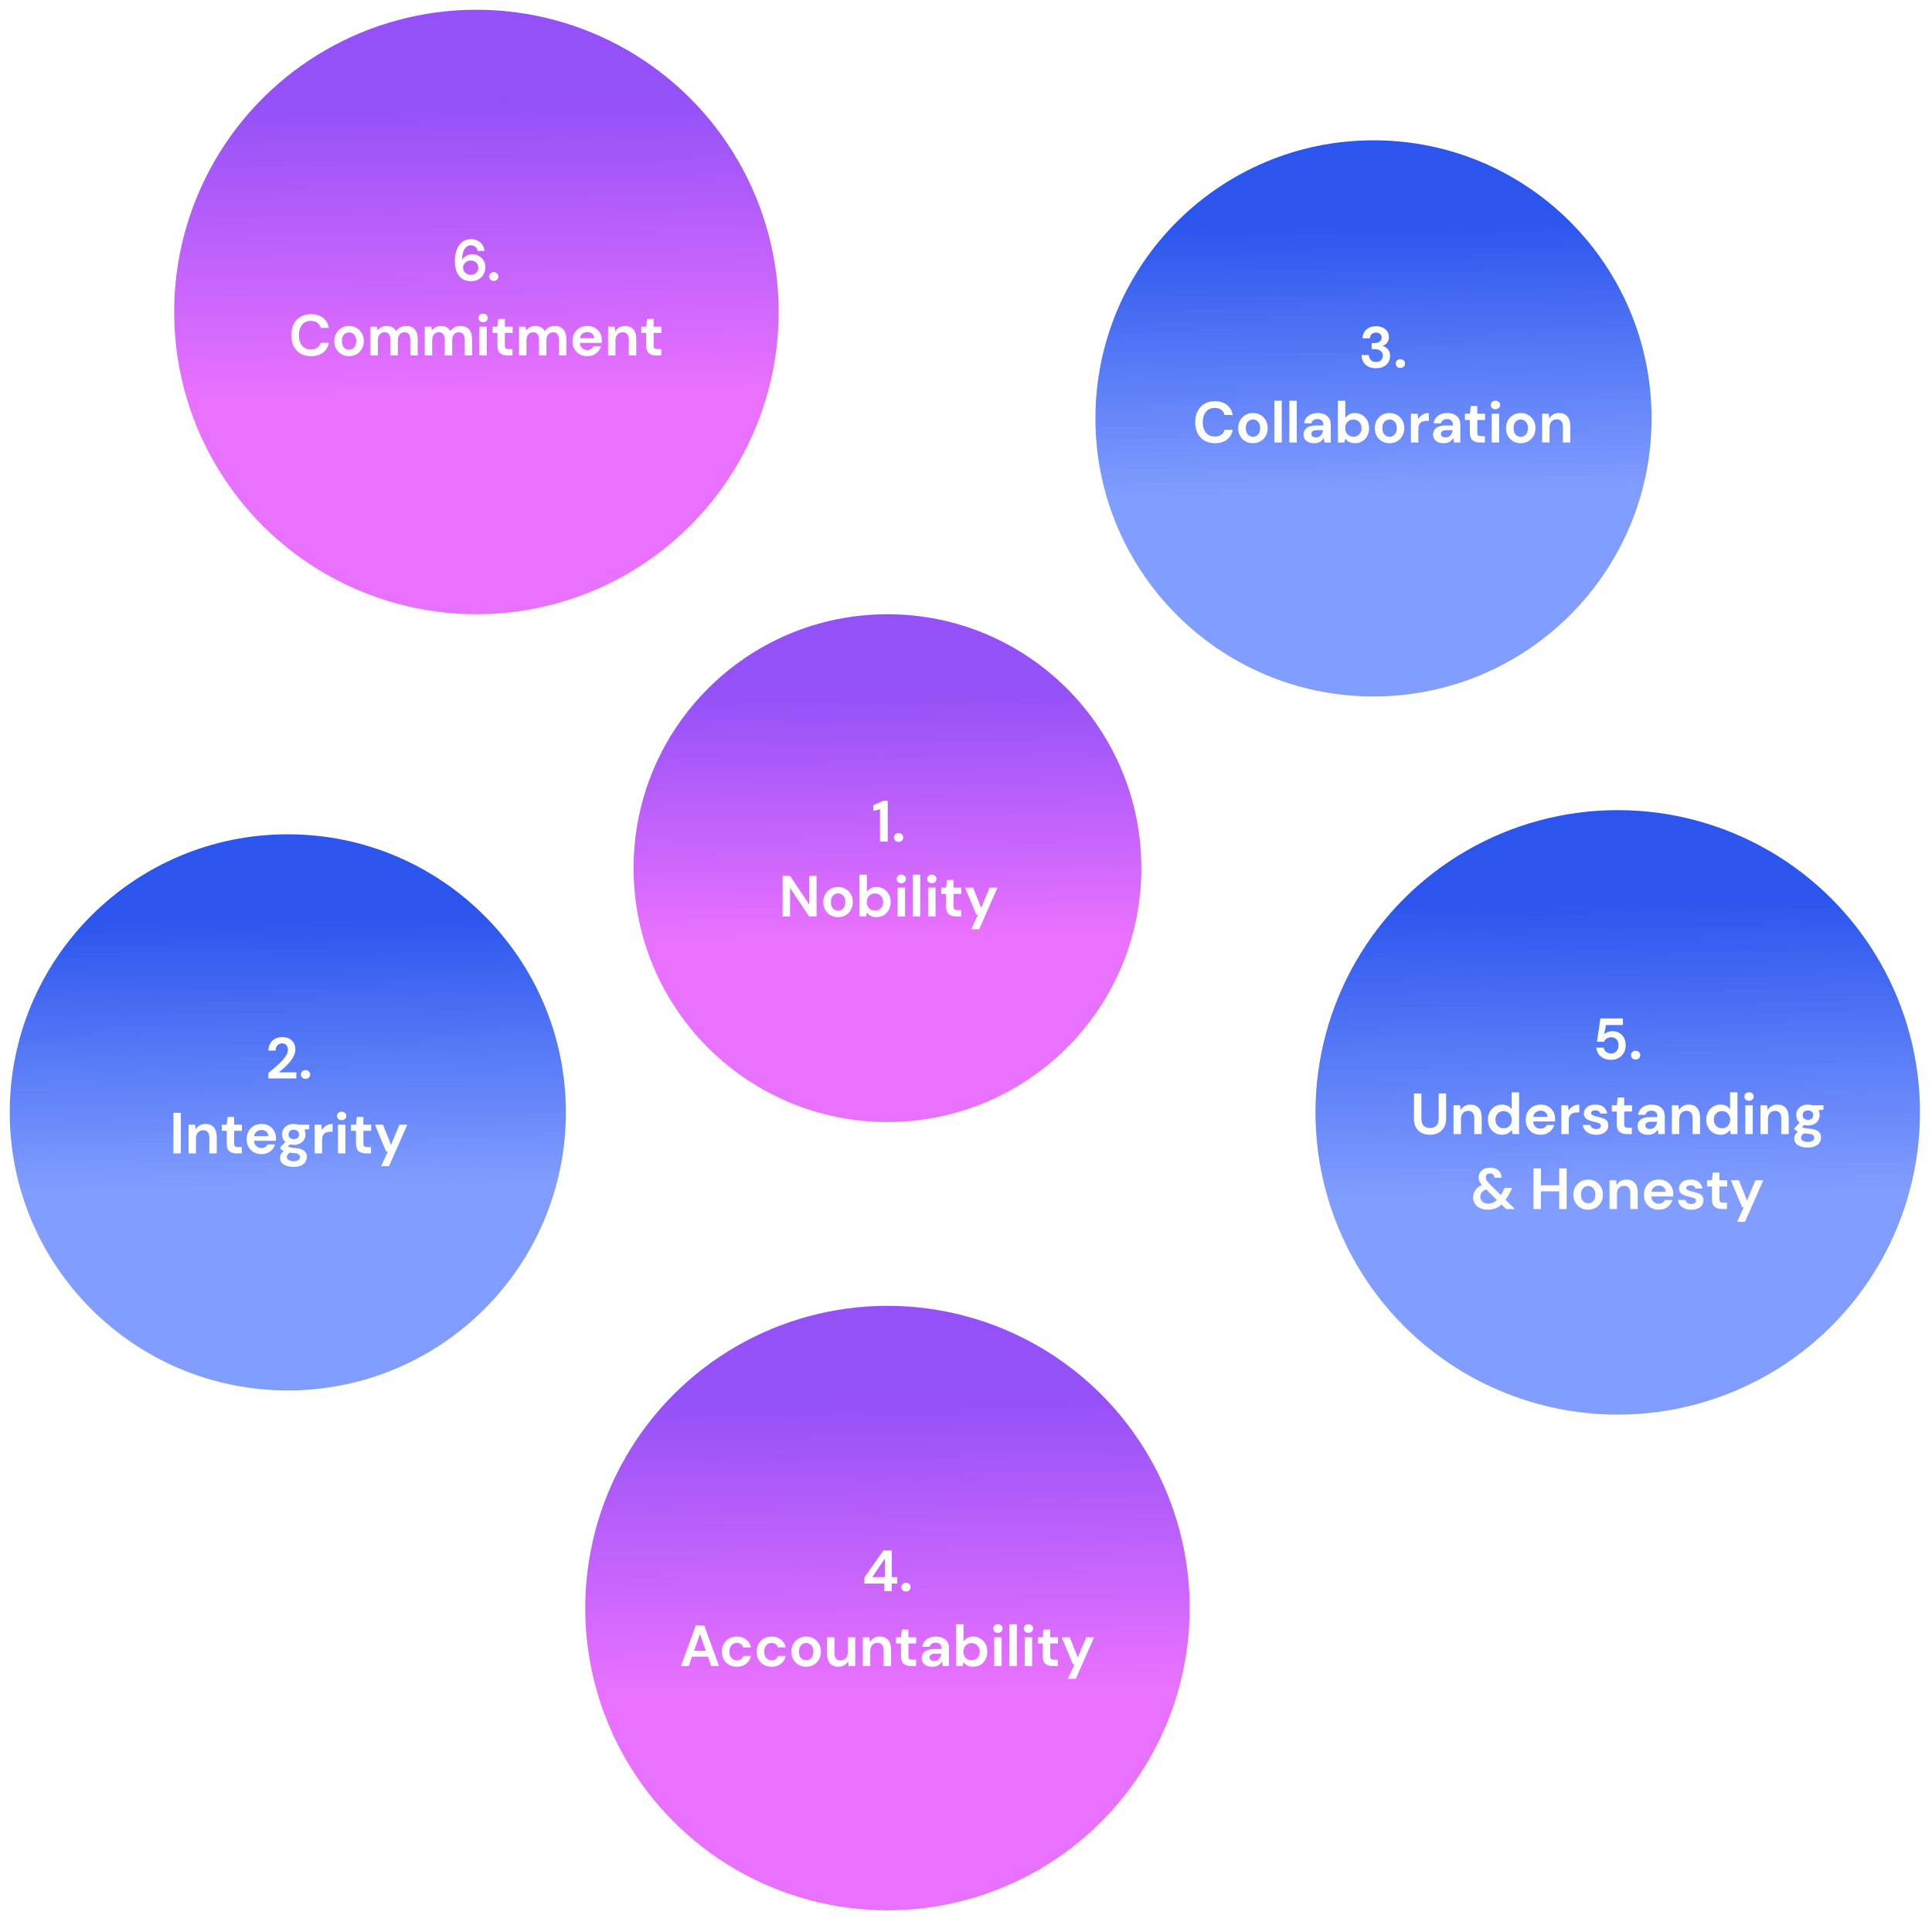 <svg width="799" height="795" viewBox="0 0 799 795" fill="none" xmlns="http://www.w3.org/2000/svg">
<g filter="url(#filter0_d_61_26)">
<circle cx="367.023" cy="355.023" r="105" transform="rotate(89.987 367.023 355.023)" fill="url(#paint0_linear_61_26)"/>
</g>
<path d="M363.936 348V334.704L361.176 335.352V333L365.232 331.2H367.128V348H363.936ZM371.634 348.168C371.074 348.168 370.61 347.992 370.242 347.64C369.89 347.288 369.714 346.864 369.714 346.368C369.714 345.856 369.89 345.424 370.242 345.072C370.61 344.72 371.074 344.544 371.634 344.544C372.194 344.544 372.65 344.72 373.002 345.072C373.37 345.424 373.554 345.856 373.554 346.368C373.554 346.864 373.37 347.288 373.002 347.64C372.65 347.992 372.194 348.168 371.634 348.168ZM323.663 379V362.2H326.735L334.631 374.032V362.2H337.703V379H334.631L326.735 367.192V379H323.663ZM346.6 379.288C345.448 379.288 344.408 379.024 343.48 378.496C342.568 377.968 341.84 377.24 341.296 376.312C340.768 375.368 340.504 374.28 340.504 373.048C340.504 371.816 340.776 370.736 341.32 369.808C341.864 368.864 342.592 368.128 343.504 367.6C344.432 367.072 345.472 366.808 346.624 366.808C347.76 366.808 348.784 367.072 349.696 367.6C350.624 368.128 351.352 368.864 351.88 369.808C352.424 370.736 352.696 371.816 352.696 373.048C352.696 374.28 352.424 375.368 351.88 376.312C351.352 377.24 350.624 377.968 349.696 378.496C348.768 379.024 347.736 379.288 346.6 379.288ZM346.6 376.624C347.4 376.624 348.096 376.328 348.688 375.736C349.28 375.128 349.576 374.232 349.576 373.048C349.576 371.864 349.28 370.976 348.688 370.384C348.096 369.776 347.408 369.472 346.624 369.472C345.808 369.472 345.104 369.776 344.512 370.384C343.936 370.976 343.648 371.864 343.648 373.048C343.648 374.232 343.936 375.128 344.512 375.736C345.104 376.328 345.8 376.624 346.6 376.624ZM362.499 379.288C361.603 379.288 360.819 379.12 360.147 378.784C359.475 378.448 358.931 377.976 358.515 377.368L358.179 379H355.443V361.72H358.515V368.8C358.899 368.272 359.403 367.808 360.027 367.408C360.667 367.008 361.491 366.808 362.499 366.808C363.619 366.808 364.619 367.08 365.499 367.624C366.379 368.168 367.075 368.912 367.587 369.856C368.099 370.8 368.355 371.872 368.355 373.072C368.355 374.272 368.099 375.344 367.587 376.288C367.075 377.216 366.379 377.952 365.499 378.496C364.619 379.024 363.619 379.288 362.499 379.288ZM361.851 376.6C362.827 376.6 363.635 376.272 364.275 375.616C364.915 374.96 365.235 374.112 365.235 373.072C365.235 372.032 364.915 371.176 364.275 370.504C363.635 369.832 362.827 369.496 361.851 369.496C360.859 369.496 360.043 369.832 359.403 370.504C358.779 371.16 358.467 372.008 358.467 373.048C358.467 374.088 358.779 374.944 359.403 375.616C360.043 376.272 360.859 376.6 361.851 376.6ZM372.755 365.248C372.195 365.248 371.731 365.08 371.363 364.744C371.011 364.408 370.835 363.984 370.835 363.472C370.835 362.96 371.011 362.544 371.363 362.224C371.731 361.888 372.195 361.72 372.755 361.72C373.315 361.72 373.771 361.888 374.123 362.224C374.491 362.544 374.675 362.96 374.675 363.472C374.675 363.984 374.491 364.408 374.123 364.744C373.771 365.08 373.315 365.248 372.755 365.248ZM371.219 379V367.096H374.291V379H371.219ZM377.498 379V361.72H380.57V379H377.498ZM385.364 365.248C384.804 365.248 384.34 365.08 383.972 364.744C383.62 364.408 383.444 363.984 383.444 363.472C383.444 362.96 383.62 362.544 383.972 362.224C384.34 361.888 384.804 361.72 385.364 361.72C385.924 361.72 386.38 361.888 386.732 362.224C387.1 362.544 387.284 362.96 387.284 363.472C387.284 363.984 387.1 364.408 386.732 364.744C386.38 365.08 385.924 365.248 385.364 365.248ZM383.828 379V367.096H386.9V379H383.828ZM395.411 379C394.163 379 393.163 378.696 392.411 378.088C391.659 377.48 391.283 376.4 391.283 374.848V369.664H389.243V367.096H391.283L391.643 363.904H394.355V367.096H397.571V369.664H394.355V374.872C394.355 375.448 394.475 375.848 394.715 376.072C394.971 376.28 395.403 376.384 396.011 376.384H397.499V379H395.411ZM401.696 384.28L404.456 378.208H403.736L399.104 367.096H402.44L405.776 375.472L409.256 367.096H412.52L404.96 384.28H401.696Z" fill="white"/>
<g filter="url(#filter1_d_61_26)">
<circle cx="119.025" cy="456.025" r="115" transform="rotate(89.987 119.025 456.025)" fill="url(#paint1_linear_61_26)"/>
<path d="M110.986 442V439.768C112.01 438.92 113.002 438.08 113.962 437.248C114.938 436.416 115.802 435.592 116.554 434.776C117.322 433.96 117.93 433.168 118.378 432.4C118.842 431.616 119.074 430.856 119.074 430.12C119.074 429.432 118.882 428.824 118.498 428.296C118.13 427.768 117.514 427.504 116.65 427.504C115.77 427.504 115.106 427.792 114.658 428.368C114.21 428.944 113.986 429.64 113.986 430.456H111.01C111.042 429.224 111.314 428.2 111.826 427.384C112.338 426.552 113.018 425.936 113.866 425.536C114.714 425.12 115.666 424.912 116.722 424.912C118.434 424.912 119.762 425.384 120.706 426.328C121.666 427.256 122.146 428.464 122.146 429.952C122.146 430.88 121.93 431.784 121.498 432.664C121.082 433.544 120.53 434.392 119.842 435.208C119.154 436.024 118.41 436.792 117.61 437.512C116.81 438.216 116.034 438.872 115.282 439.48H122.554V442H110.986ZM126.353 442.168C125.793 442.168 125.329 441.992 124.961 441.64C124.609 441.288 124.433 440.864 124.433 440.368C124.433 439.856 124.609 439.424 124.961 439.072C125.329 438.72 125.793 438.544 126.353 438.544C126.913 438.544 127.369 438.72 127.721 439.072C128.089 439.424 128.273 439.856 128.273 440.368C128.273 440.864 128.089 441.288 127.721 441.64C127.369 441.992 126.913 442.168 126.353 442.168ZM71.726 473V456.2H74.798V473H71.726ZM77.982 473V461.096H80.694L80.934 463.112C81.302 462.408 81.83 461.848 82.518 461.432C83.222 461.016 84.046 460.808 84.99 460.808C86.462 460.808 87.606 461.272 88.422 462.2C89.238 463.128 89.646 464.488 89.646 466.28V473H86.574V466.568C86.574 465.544 86.366 464.76 85.95 464.216C85.534 463.672 84.886 463.4 84.006 463.4C83.142 463.4 82.43 463.704 81.87 464.312C81.326 464.92 81.054 465.768 81.054 466.856V473H77.982ZM97.887 473C96.639 473 95.639 472.696 94.887 472.088C94.135 471.48 93.759 470.4 93.759 468.848V463.664H91.719V461.096H93.759L94.119 457.904H96.831V461.096H100.047V463.664H96.831V468.872C96.831 469.448 96.951 469.848 97.191 470.072C97.447 470.28 97.879 470.384 98.487 470.384H99.975V473H97.887ZM108.164 473.288C106.964 473.288 105.9 473.032 104.972 472.52C104.044 472.008 103.316 471.288 102.788 470.36C102.26 469.432 101.996 468.36 101.996 467.144C101.996 465.912 102.252 464.816 102.764 463.856C103.292 462.896 104.012 462.152 104.924 461.624C105.852 461.08 106.94 460.808 108.188 460.808C109.356 460.808 110.388 461.064 111.284 461.576C112.18 462.088 112.876 462.792 113.372 463.688C113.884 464.568 114.14 465.552 114.14 466.64C114.14 466.816 114.132 467 114.116 467.192C114.116 467.384 114.108 467.584 114.092 467.792H105.044C105.108 468.72 105.428 469.448 106.004 469.976C106.596 470.504 107.308 470.768 108.14 470.768C108.764 470.768 109.284 470.632 109.7 470.36C110.132 470.072 110.452 469.704 110.66 469.256H113.78C113.556 470.008 113.18 470.696 112.652 471.32C112.14 471.928 111.5 472.408 110.732 472.76C109.98 473.112 109.124 473.288 108.164 473.288ZM108.188 463.304C107.436 463.304 106.772 463.52 106.196 463.952C105.62 464.368 105.252 465.008 105.092 465.872H111.02C110.972 465.088 110.684 464.464 110.156 464C109.628 463.536 108.972 463.304 108.188 463.304ZM121.506 469.448C120.93 469.448 120.394 469.384 119.898 469.256L119.01 470.144C119.282 470.288 119.65 470.408 120.114 470.504C120.578 470.6 121.33 470.696 122.37 470.792C123.954 470.936 125.106 471.312 125.826 471.92C126.546 472.528 126.906 473.368 126.906 474.44C126.906 475.144 126.714 475.808 126.33 476.432C125.946 477.072 125.354 477.584 124.554 477.968C123.754 478.368 122.73 478.568 121.482 478.568C119.786 478.568 118.418 478.248 117.378 477.608C116.338 476.984 115.818 476.04 115.818 474.776C115.818 473.704 116.338 472.776 117.378 471.992C117.058 471.848 116.778 471.696 116.538 471.536C116.314 471.376 116.114 471.208 115.938 471.032V470.48L118.026 468.272C117.098 467.456 116.634 466.408 116.634 465.128C116.634 464.328 116.826 463.6 117.21 462.944C117.61 462.288 118.17 461.768 118.89 461.384C119.61 461 120.482 460.808 121.506 460.808C122.178 460.808 122.802 460.904 123.378 461.096H127.89V462.968L125.85 463.112C126.17 463.72 126.33 464.392 126.33 465.128C126.33 465.928 126.138 466.656 125.754 467.312C125.37 467.968 124.81 468.488 124.074 468.872C123.354 469.256 122.498 469.448 121.506 469.448ZM121.506 467.096C122.13 467.096 122.642 466.928 123.042 466.592C123.458 466.256 123.666 465.776 123.666 465.152C123.666 464.528 123.458 464.048 123.042 463.712C122.642 463.376 122.13 463.208 121.506 463.208C120.85 463.208 120.322 463.376 119.922 463.712C119.522 464.048 119.322 464.528 119.322 465.152C119.322 465.776 119.522 466.256 119.922 466.592C120.322 466.928 120.85 467.096 121.506 467.096ZM118.626 474.464C118.626 475.056 118.898 475.496 119.442 475.784C120.002 476.088 120.682 476.24 121.482 476.24C122.25 476.24 122.874 476.08 123.354 475.76C123.834 475.456 124.074 475.04 124.074 474.512C124.074 474.08 123.914 473.72 123.594 473.432C123.29 473.144 122.674 472.968 121.746 472.904C121.09 472.856 120.482 472.784 119.922 472.688C119.458 472.944 119.122 473.224 118.914 473.528C118.722 473.832 118.626 474.144 118.626 474.464ZM130.13 473V461.096H132.866L133.154 463.328C133.586 462.56 134.17 461.952 134.906 461.504C135.658 461.04 136.538 460.808 137.546 460.808V464.048H136.682C136.01 464.048 135.41 464.152 134.882 464.36C134.354 464.568 133.938 464.928 133.634 465.44C133.346 465.952 133.202 466.664 133.202 467.576V473H130.13ZM141.302 459.248C140.742 459.248 140.278 459.08 139.91 458.744C139.558 458.408 139.382 457.984 139.382 457.472C139.382 456.96 139.558 456.544 139.91 456.224C140.278 455.888 140.742 455.72 141.302 455.72C141.862 455.72 142.318 455.888 142.67 456.224C143.038 456.544 143.222 456.96 143.222 457.472C143.222 457.984 143.038 458.408 142.67 458.744C142.318 459.08 141.862 459.248 141.302 459.248ZM139.766 473V461.096H142.838V473H139.766ZM151.348 473C150.1 473 149.1 472.696 148.348 472.088C147.596 471.48 147.22 470.4 147.22 468.848V463.664H145.18V461.096H147.22L147.58 457.904H150.292V461.096H153.508V463.664H150.292V468.872C150.292 469.448 150.412 469.848 150.652 470.072C150.908 470.28 151.34 470.384 151.948 470.384H153.436V473H151.348ZM157.634 478.28L160.394 472.208H159.674L155.042 461.096H158.378L161.714 469.472L165.194 461.096H168.458L160.898 478.28H157.634Z" fill="white"/>
</g>
<g filter="url(#filter2_d_61_26)">
<circle cx="568.025" cy="169.025" r="115" transform="rotate(89.987 568.025 169.025)" fill="url(#paint2_linear_61_26)"/>
<path d="M569.097 148.288C567.993 148.288 566.993 148.096 566.097 147.712C565.201 147.312 564.481 146.704 563.937 145.888C563.393 145.072 563.105 144.048 563.073 142.816H566.097C566.113 143.632 566.377 144.32 566.889 144.88C567.417 145.424 568.153 145.696 569.097 145.696C569.993 145.696 570.681 145.448 571.161 144.952C571.641 144.456 571.881 143.832 571.881 143.08C571.881 142.2 571.561 141.536 570.921 141.088C570.297 140.624 569.489 140.392 568.497 140.392H567.249V137.872H568.521C569.337 137.872 570.017 137.68 570.561 137.296C571.105 136.912 571.377 136.344 571.377 135.592C571.377 134.968 571.169 134.472 570.753 134.104C570.353 133.72 569.793 133.528 569.073 133.528C568.289 133.528 567.673 133.76 567.225 134.224C566.793 134.688 566.553 135.256 566.505 135.928H563.505C563.569 134.376 564.105 133.152 565.113 132.256C566.137 131.36 567.457 130.912 569.073 130.912C570.225 130.912 571.193 131.12 571.977 131.536C572.777 131.936 573.377 132.472 573.777 133.144C574.193 133.816 574.401 134.56 574.401 135.376C574.401 136.32 574.137 137.12 573.609 137.776C573.097 138.416 572.457 138.848 571.689 139.072C572.633 139.264 573.401 139.728 573.993 140.464C574.585 141.184 574.881 142.096 574.881 143.2C574.881 144.128 574.657 144.976 574.209 145.744C573.761 146.512 573.105 147.128 572.241 147.592C571.393 148.056 570.345 148.288 569.097 148.288ZM579.146 148.168C578.586 148.168 578.122 147.992 577.754 147.64C577.402 147.288 577.226 146.864 577.226 146.368C577.226 145.856 577.402 145.424 577.754 145.072C578.122 144.72 578.586 144.544 579.146 144.544C579.706 144.544 580.162 144.72 580.514 145.072C580.882 145.424 581.066 145.856 581.066 146.368C581.066 146.864 580.882 147.288 580.514 147.64C580.162 147.992 579.706 148.168 579.146 148.168ZM502.443 179.288C500.747 179.288 499.291 178.928 498.075 178.208C496.859 177.472 495.923 176.456 495.267 175.16C494.611 173.848 494.283 172.336 494.283 170.624C494.283 168.912 494.611 167.4 495.267 166.088C495.923 164.776 496.859 163.752 498.075 163.016C499.291 162.28 500.747 161.912 502.443 161.912C504.459 161.912 506.107 162.416 507.387 163.424C508.683 164.416 509.491 165.816 509.811 167.624H506.427C506.219 166.712 505.771 166 505.083 165.488C504.411 164.96 503.515 164.696 502.395 164.696C500.843 164.696 499.627 165.224 498.747 166.28C497.867 167.336 497.427 168.784 497.427 170.624C497.427 172.464 497.867 173.912 498.747 174.968C499.627 176.008 500.843 176.528 502.395 176.528C503.515 176.528 504.411 176.288 505.083 175.808C505.771 175.312 506.219 174.632 506.427 173.768H509.811C509.491 175.496 508.683 176.848 507.387 177.824C506.107 178.8 504.459 179.288 502.443 179.288ZM518.17 179.288C517.018 179.288 515.978 179.024 515.05 178.496C514.138 177.968 513.41 177.24 512.866 176.312C512.338 175.368 512.074 174.28 512.074 173.048C512.074 171.816 512.346 170.736 512.89 169.808C513.434 168.864 514.162 168.128 515.074 167.6C516.002 167.072 517.042 166.808 518.194 166.808C519.33 166.808 520.354 167.072 521.266 167.6C522.194 168.128 522.922 168.864 523.45 169.808C523.994 170.736 524.266 171.816 524.266 173.048C524.266 174.28 523.994 175.368 523.45 176.312C522.922 177.24 522.194 177.968 521.266 178.496C520.338 179.024 519.306 179.288 518.17 179.288ZM518.17 176.624C518.97 176.624 519.666 176.328 520.258 175.736C520.85 175.128 521.146 174.232 521.146 173.048C521.146 171.864 520.85 170.976 520.258 170.384C519.666 169.776 518.978 169.472 518.194 169.472C517.378 169.472 516.674 169.776 516.082 170.384C515.506 170.976 515.218 171.864 515.218 173.048C515.218 174.232 515.506 175.128 516.082 175.736C516.674 176.328 517.37 176.624 518.17 176.624ZM527.013 179V161.72H530.085V179H527.013ZM533.224 179V161.72H536.296V179H533.224ZM543.539 179.288C542.515 179.288 541.675 179.128 541.019 178.808C540.363 178.472 539.875 178.032 539.555 177.488C539.235 176.944 539.075 176.344 539.075 175.688C539.075 174.584 539.507 173.688 540.371 173C541.235 172.312 542.531 171.968 544.259 171.968H547.283V171.68C547.283 170.864 547.051 170.264 546.587 169.88C546.123 169.496 545.547 169.304 544.859 169.304C544.235 169.304 543.691 169.456 543.227 169.76C542.763 170.048 542.475 170.48 542.363 171.056H539.363C539.443 170.192 539.731 169.44 540.227 168.8C540.739 168.16 541.395 167.672 542.195 167.336C542.995 166.984 543.891 166.808 544.883 166.808C546.579 166.808 547.915 167.232 548.891 168.08C549.867 168.928 550.355 170.128 550.355 171.68V179H547.739L547.451 177.08C547.099 177.72 546.603 178.248 545.963 178.664C545.339 179.08 544.531 179.288 543.539 179.288ZM544.235 176.888C545.115 176.888 545.795 176.6 546.275 176.024C546.771 175.448 547.083 174.736 547.211 173.888H544.595C543.779 173.888 543.195 174.04 542.843 174.344C542.491 174.632 542.315 174.992 542.315 175.424C542.315 175.888 542.491 176.248 542.843 176.504C543.195 176.76 543.659 176.888 544.235 176.888ZM560.343 179.288C559.447 179.288 558.663 179.12 557.991 178.784C557.319 178.448 556.775 177.976 556.359 177.368L556.023 179H553.287V161.72H556.359V168.8C556.743 168.272 557.247 167.808 557.871 167.408C558.511 167.008 559.335 166.808 560.343 166.808C561.463 166.808 562.463 167.08 563.343 167.624C564.223 168.168 564.919 168.912 565.431 169.856C565.943 170.8 566.199 171.872 566.199 173.072C566.199 174.272 565.943 175.344 565.431 176.288C564.919 177.216 564.223 177.952 563.343 178.496C562.463 179.024 561.463 179.288 560.343 179.288ZM559.695 176.6C560.671 176.6 561.479 176.272 562.119 175.616C562.759 174.96 563.079 174.112 563.079 173.072C563.079 172.032 562.759 171.176 562.119 170.504C561.479 169.832 560.671 169.496 559.695 169.496C558.703 169.496 557.887 169.832 557.247 170.504C556.623 171.16 556.311 172.008 556.311 173.048C556.311 174.088 556.623 174.944 557.247 175.616C557.887 176.272 558.703 176.6 559.695 176.6ZM574.655 179.288C573.503 179.288 572.463 179.024 571.535 178.496C570.623 177.968 569.895 177.24 569.351 176.312C568.823 175.368 568.559 174.28 568.559 173.048C568.559 171.816 568.831 170.736 569.375 169.808C569.919 168.864 570.647 168.128 571.559 167.6C572.487 167.072 573.527 166.808 574.679 166.808C575.815 166.808 576.839 167.072 577.751 167.6C578.679 168.128 579.407 168.864 579.935 169.808C580.479 170.736 580.751 171.816 580.751 173.048C580.751 174.28 580.479 175.368 579.935 176.312C579.407 177.24 578.679 177.968 577.751 178.496C576.823 179.024 575.791 179.288 574.655 179.288ZM574.655 176.624C575.455 176.624 576.151 176.328 576.743 175.736C577.335 175.128 577.631 174.232 577.631 173.048C577.631 171.864 577.335 170.976 576.743 170.384C576.151 169.776 575.463 169.472 574.679 169.472C573.863 169.472 573.159 169.776 572.567 170.384C571.991 170.976 571.703 171.864 571.703 173.048C571.703 174.232 571.991 175.128 572.567 175.736C573.159 176.328 573.855 176.624 574.655 176.624ZM583.498 179V167.096H586.234L586.522 169.328C586.954 168.56 587.538 167.952 588.273 167.504C589.026 167.04 589.906 166.808 590.914 166.808V170.048H590.05C589.378 170.048 588.778 170.152 588.25 170.36C587.722 170.568 587.306 170.928 587.002 171.44C586.714 171.952 586.57 172.664 586.57 173.576V179H583.498ZM597.117 179.288C596.093 179.288 595.253 179.128 594.597 178.808C593.941 178.472 593.453 178.032 593.133 177.488C592.813 176.944 592.653 176.344 592.653 175.688C592.653 174.584 593.085 173.688 593.949 173C594.813 172.312 596.109 171.968 597.837 171.968H600.861V171.68C600.861 170.864 600.629 170.264 600.165 169.88C599.701 169.496 599.125 169.304 598.437 169.304C597.813 169.304 597.269 169.456 596.805 169.76C596.341 170.048 596.053 170.48 595.941 171.056H592.941C593.021 170.192 593.309 169.44 593.805 168.8C594.317 168.16 594.973 167.672 595.773 167.336C596.573 166.984 597.469 166.808 598.461 166.808C600.157 166.808 601.493 167.232 602.469 168.08C603.445 168.928 603.933 170.128 603.933 171.68V179H601.317L601.029 177.08C600.677 177.72 600.181 178.248 599.541 178.664C598.917 179.08 598.109 179.288 597.117 179.288ZM597.813 176.888C598.693 176.888 599.373 176.6 599.853 176.024C600.349 175.448 600.661 174.736 600.789 173.888H598.173C597.357 173.888 596.773 174.04 596.421 174.344C596.069 174.632 595.893 174.992 595.893 175.424C595.893 175.888 596.069 176.248 596.421 176.504C596.773 176.76 597.237 176.888 597.813 176.888ZM612.005 179C610.757 179 609.757 178.696 609.005 178.088C608.253 177.48 607.877 176.4 607.877 174.848V169.664H605.837V167.096H607.877L608.237 163.904H610.949V167.096H614.165V169.664H610.949V174.872C610.949 175.448 611.069 175.848 611.309 176.072C611.565 176.28 611.997 176.384 612.605 176.384H614.093V179H612.005ZM618.458 165.248C617.898 165.248 617.434 165.08 617.066 164.744C616.714 164.408 616.538 163.984 616.538 163.472C616.538 162.96 616.714 162.544 617.066 162.224C617.434 161.888 617.898 161.72 618.458 161.72C619.018 161.72 619.474 161.888 619.826 162.224C620.194 162.544 620.378 162.96 620.378 163.472C620.378 163.984 620.194 164.408 619.826 164.744C619.474 165.08 619.018 165.248 618.458 165.248ZM616.922 179V167.096H619.994V179H616.922ZM628.913 179.288C627.761 179.288 626.721 179.024 625.793 178.496C624.881 177.968 624.153 177.24 623.609 176.312C623.081 175.368 622.817 174.28 622.817 173.048C622.817 171.816 623.089 170.736 623.633 169.808C624.177 168.864 624.905 168.128 625.817 167.6C626.745 167.072 627.785 166.808 628.937 166.808C630.073 166.808 631.097 167.072 632.009 167.6C632.937 168.128 633.665 168.864 634.193 169.808C634.737 170.736 635.009 171.816 635.009 173.048C635.009 174.28 634.737 175.368 634.193 176.312C633.665 177.24 632.937 177.968 632.009 178.496C631.081 179.024 630.049 179.288 628.913 179.288ZM628.913 176.624C629.713 176.624 630.409 176.328 631.001 175.736C631.593 175.128 631.889 174.232 631.889 173.048C631.889 171.864 631.593 170.976 631.001 170.384C630.409 169.776 629.721 169.472 628.937 169.472C628.121 169.472 627.417 169.776 626.825 170.384C626.249 170.976 625.961 171.864 625.961 173.048C625.961 174.232 626.249 175.128 626.825 175.736C627.417 176.328 628.113 176.624 628.913 176.624ZM637.755 179V167.096H640.467L640.707 169.112C641.075 168.408 641.603 167.848 642.291 167.432C642.995 167.016 643.819 166.808 644.763 166.808C646.235 166.808 647.379 167.272 648.195 168.2C649.011 169.128 649.419 170.488 649.419 172.28V179H646.347V172.568C646.347 171.544 646.139 170.76 645.723 170.216C645.307 169.672 644.659 169.4 643.779 169.4C642.915 169.4 642.203 169.704 641.643 170.312C641.099 170.92 640.827 171.768 640.827 172.856V179H637.755Z" fill="white"/>
</g>
<g filter="url(#filter3_d_61_26)">
<circle cx="367.028" cy="661.028" r="125" transform="rotate(89.987 367.028 661.028)" fill="url(#paint3_linear_61_26)"/>
<path d="M365.742 654V650.88H357.462V648.432L365.334 637.2H368.814V648.216H371.022V650.88H368.814V654H365.742ZM360.75 648.216H365.934V640.584L360.75 648.216ZM374.685 654.168C374.125 654.168 373.661 653.992 373.293 653.64C372.941 653.288 372.765 652.864 372.765 652.368C372.765 651.856 372.941 651.424 373.293 651.072C373.661 650.72 374.125 650.544 374.685 650.544C375.245 650.544 375.701 650.72 376.053 651.072C376.421 651.424 376.605 651.856 376.605 652.368C376.605 652.864 376.421 653.288 376.053 653.64C375.701 653.992 375.245 654.168 374.685 654.168ZM281.63 685L287.774 668.2H291.23L297.374 685H294.11L292.766 681.112H286.214L284.846 685H281.63ZM287.054 678.712H291.926L289.478 671.728L287.054 678.712ZM304.736 685.288C303.52 685.288 302.448 685.024 301.52 684.496C300.592 683.968 299.856 683.232 299.312 682.288C298.784 681.344 298.52 680.264 298.52 679.048C298.52 677.832 298.784 676.752 299.312 675.808C299.856 674.864 300.592 674.128 301.52 673.6C302.448 673.072 303.52 672.808 304.736 672.808C306.256 672.808 307.536 673.208 308.576 674.008C309.616 674.792 310.28 675.88 310.568 677.272H307.328C307.168 676.696 306.848 676.248 306.368 675.928C305.904 675.592 305.352 675.424 304.712 675.424C303.864 675.424 303.144 675.744 302.552 676.384C301.96 677.024 301.664 677.912 301.664 679.048C301.664 680.184 301.96 681.072 302.552 681.712C303.144 682.352 303.864 682.672 304.712 682.672C305.352 682.672 305.904 682.512 306.368 682.192C306.848 681.872 307.168 681.416 307.328 680.824H310.568C310.28 682.168 309.616 683.248 308.576 684.064C307.536 684.88 306.256 685.288 304.736 685.288ZM319.126 685.288C317.91 685.288 316.838 685.024 315.91 684.496C314.982 683.968 314.246 683.232 313.702 682.288C313.174 681.344 312.91 680.264 312.91 679.048C312.91 677.832 313.174 676.752 313.702 675.808C314.246 674.864 314.982 674.128 315.91 673.6C316.838 673.072 317.91 672.808 319.126 672.808C320.646 672.808 321.926 673.208 322.966 674.008C324.006 674.792 324.67 675.88 324.958 677.272H321.718C321.558 676.696 321.238 676.248 320.758 675.928C320.294 675.592 319.742 675.424 319.102 675.424C318.254 675.424 317.534 675.744 316.942 676.384C316.35 677.024 316.054 677.912 316.054 679.048C316.054 680.184 316.35 681.072 316.942 681.712C317.534 682.352 318.254 682.672 319.102 682.672C319.742 682.672 320.294 682.512 320.758 682.192C321.238 681.872 321.558 681.416 321.718 680.824H324.958C324.67 682.168 324.006 683.248 322.966 684.064C321.926 684.88 320.646 685.288 319.126 685.288ZM333.397 685.288C332.245 685.288 331.205 685.024 330.277 684.496C329.365 683.968 328.637 683.24 328.093 682.312C327.565 681.368 327.301 680.28 327.301 679.048C327.301 677.816 327.573 676.736 328.117 675.808C328.661 674.864 329.389 674.128 330.301 673.6C331.229 673.072 332.269 672.808 333.421 672.808C334.557 672.808 335.581 673.072 336.493 673.6C337.421 674.128 338.149 674.864 338.677 675.808C339.221 676.736 339.493 677.816 339.493 679.048C339.493 680.28 339.221 681.368 338.677 682.312C338.149 683.24 337.421 683.968 336.493 684.496C335.565 685.024 334.533 685.288 333.397 685.288ZM333.397 682.624C334.197 682.624 334.893 682.328 335.485 681.736C336.077 681.128 336.373 680.232 336.373 679.048C336.373 677.864 336.077 676.976 335.485 676.384C334.893 675.776 334.205 675.472 333.421 675.472C332.605 675.472 331.901 675.776 331.309 676.384C330.733 676.976 330.445 677.864 330.445 679.048C330.445 680.232 330.733 681.128 331.309 681.736C331.901 682.328 332.597 682.624 333.397 682.624ZM346.704 685.288C345.216 685.288 344.064 684.824 343.248 683.896C342.448 682.968 342.048 681.608 342.048 679.816V673.096H345.096V679.528C345.096 680.552 345.304 681.336 345.72 681.88C346.136 682.424 346.792 682.696 347.688 682.696C348.536 682.696 349.232 682.392 349.776 681.784C350.336 681.176 350.616 680.328 350.616 679.24V673.096H353.688V685H350.976L350.736 682.984C350.368 683.688 349.832 684.248 349.128 684.664C348.44 685.08 347.632 685.288 346.704 685.288ZM356.841 685V673.096H359.553L359.793 675.112C360.161 674.408 360.689 673.848 361.377 673.432C362.081 673.016 362.905 672.808 363.849 672.808C365.321 672.808 366.465 673.272 367.281 674.2C368.097 675.128 368.505 676.488 368.505 678.28V685H365.433V678.568C365.433 677.544 365.225 676.76 364.809 676.216C364.393 675.672 363.745 675.4 362.865 675.4C362.001 675.4 361.289 675.704 360.729 676.312C360.185 676.92 359.913 677.768 359.913 678.856V685H356.841ZM376.747 685C375.499 685 374.499 684.696 373.747 684.088C372.995 683.48 372.619 682.4 372.619 680.848V675.664H370.579V673.096H372.619L372.979 669.904H375.691V673.096H378.907V675.664H375.691V680.872C375.691 681.448 375.811 681.848 376.051 682.072C376.307 682.28 376.739 682.384 377.347 682.384H378.835V685H376.747ZM385.648 685.288C384.624 685.288 383.784 685.128 383.128 684.808C382.472 684.472 381.984 684.032 381.664 683.488C381.344 682.944 381.184 682.344 381.184 681.688C381.184 680.584 381.616 679.688 382.48 679C383.344 678.312 384.64 677.968 386.368 677.968H389.392V677.68C389.392 676.864 389.16 676.264 388.696 675.88C388.232 675.496 387.656 675.304 386.968 675.304C386.344 675.304 385.8 675.456 385.336 675.76C384.872 676.048 384.584 676.48 384.472 677.056H381.472C381.552 676.192 381.84 675.44 382.336 674.8C382.848 674.16 383.504 673.672 384.304 673.336C385.104 672.984 386 672.808 386.992 672.808C388.688 672.808 390.024 673.232 391 674.08C391.976 674.928 392.464 676.128 392.464 677.68V685H389.848L389.56 683.08C389.208 683.72 388.712 684.248 388.072 684.664C387.448 685.08 386.64 685.288 385.648 685.288ZM386.344 682.888C387.224 682.888 387.904 682.6 388.384 682.024C388.88 681.448 389.192 680.736 389.32 679.888H386.704C385.888 679.888 385.304 680.04 384.952 680.344C384.6 680.632 384.424 680.992 384.424 681.424C384.424 681.888 384.6 682.248 384.952 682.504C385.304 682.76 385.768 682.888 386.344 682.888ZM402.452 685.288C401.556 685.288 400.772 685.12 400.1 684.784C399.428 684.448 398.884 683.976 398.468 683.368L398.132 685H395.396V667.72H398.468V674.8C398.852 674.272 399.356 673.808 399.98 673.408C400.62 673.008 401.444 672.808 402.452 672.808C403.572 672.808 404.572 673.08 405.452 673.624C406.332 674.168 407.028 674.912 407.54 675.856C408.052 676.8 408.308 677.872 408.308 679.072C408.308 680.272 408.052 681.344 407.54 682.288C407.028 683.216 406.332 683.952 405.452 684.496C404.572 685.024 403.572 685.288 402.452 685.288ZM401.804 682.6C402.78 682.6 403.588 682.272 404.228 681.616C404.868 680.96 405.188 680.112 405.188 679.072C405.188 678.032 404.868 677.176 404.228 676.504C403.588 675.832 402.78 675.496 401.804 675.496C400.812 675.496 399.996 675.832 399.356 676.504C398.732 677.16 398.42 678.008 398.42 679.048C398.42 680.088 398.732 680.944 399.356 681.616C399.996 682.272 400.812 682.6 401.804 682.6ZM412.708 671.248C412.148 671.248 411.684 671.08 411.316 670.744C410.964 670.408 410.788 669.984 410.788 669.472C410.788 668.96 410.964 668.544 411.316 668.224C411.684 667.888 412.148 667.72 412.708 667.72C413.268 667.72 413.724 667.888 414.076 668.224C414.444 668.544 414.628 668.96 414.628 669.472C414.628 669.984 414.444 670.408 414.076 670.744C413.724 671.08 413.268 671.248 412.708 671.248ZM411.172 685V673.096H414.244V685H411.172ZM417.451 685V667.72H420.523V685H417.451ZM425.318 671.248C424.758 671.248 424.294 671.08 423.926 670.744C423.574 670.408 423.398 669.984 423.398 669.472C423.398 668.96 423.574 668.544 423.926 668.224C424.294 667.888 424.758 667.72 425.318 667.72C425.878 667.72 426.334 667.888 426.686 668.224C427.054 668.544 427.238 668.96 427.238 669.472C427.238 669.984 427.054 670.408 426.686 670.744C426.334 671.08 425.878 671.248 425.318 671.248ZM423.782 685V673.096H426.854V685H423.782ZM435.364 685C434.116 685 433.116 684.696 432.364 684.088C431.612 683.48 431.236 682.4 431.236 680.848V675.664H429.196V673.096H431.236L431.596 669.904H434.308V673.096H437.524V675.664H434.308V680.872C434.308 681.448 434.428 681.848 434.668 682.072C434.924 682.28 435.356 682.384 435.964 682.384H437.452V685H435.364ZM441.65 690.28L444.41 684.208H443.69L439.058 673.096H442.394L445.73 681.472L449.21 673.096H452.474L444.914 690.28H441.65Z" fill="white"/>
</g>
<g filter="url(#filter4_d_61_26)">
<circle cx="669.028" cy="456.028" r="125" transform="rotate(89.987 669.028 456.028)" fill="url(#paint4_linear_61_26)"/>
<path d="M666.332 434.288C665.1 434.288 664.036 434.072 663.14 433.64C662.26 433.208 661.564 432.616 661.052 431.864C660.556 431.096 660.268 430.232 660.188 429.272H663.188C663.332 429.96 663.684 430.536 664.244 431C664.804 431.448 665.5 431.672 666.332 431.672C667.228 431.672 667.956 431.344 668.516 430.688C669.092 430.032 669.38 429.216 669.38 428.24C669.38 427.232 669.092 426.432 668.516 425.84C667.956 425.248 667.244 424.952 666.38 424.952C665.66 424.952 665.036 425.128 664.508 425.48C663.98 425.832 663.604 426.272 663.38 426.8H660.428L661.868 417.2H671.18V419.888H664.172L663.404 423.776C663.756 423.392 664.236 423.08 664.844 422.84C665.452 422.584 666.132 422.456 666.884 422.456C668.084 422.456 669.084 422.728 669.884 423.272C670.684 423.8 671.292 424.504 671.708 425.384C672.124 426.248 672.332 427.192 672.332 428.216C672.332 429.384 672.076 430.424 671.564 431.336C671.068 432.248 670.364 432.968 669.452 433.496C668.556 434.024 667.516 434.288 666.332 434.288ZM676.439 434.168C675.879 434.168 675.415 433.992 675.047 433.64C674.695 433.288 674.519 432.864 674.519 432.368C674.519 431.856 674.695 431.424 675.047 431.072C675.415 430.72 675.879 430.544 676.439 430.544C676.999 430.544 677.455 430.72 677.807 431.072C678.175 431.424 678.359 431.856 678.359 432.368C678.359 432.864 678.175 433.288 677.807 433.64C677.455 433.992 676.999 434.168 676.439 434.168ZM591.331 465.288C590.099 465.288 588.987 465.048 587.995 464.568C587.003 464.072 586.211 463.328 585.619 462.336C585.043 461.344 584.755 460.088 584.755 458.568V448.2H587.827V458.592C587.827 459.904 588.139 460.88 588.763 461.52C589.403 462.16 590.283 462.48 591.403 462.48C592.507 462.48 593.379 462.16 594.019 461.52C594.659 460.88 594.979 459.904 594.979 458.592V448.2H598.051V458.568C598.051 460.088 597.747 461.344 597.139 462.336C596.531 463.328 595.715 464.072 594.691 464.568C593.683 465.048 592.563 465.288 591.331 465.288ZM601.115 465V453.096H603.827L604.067 455.112C604.435 454.408 604.963 453.848 605.651 453.432C606.355 453.016 607.179 452.808 608.123 452.808C609.595 452.808 610.739 453.272 611.555 454.2C612.371 455.128 612.779 456.488 612.779 458.28V465H609.707V458.568C609.707 457.544 609.499 456.76 609.083 456.216C608.667 455.672 608.019 455.4 607.139 455.4C606.275 455.4 605.563 455.704 605.003 456.312C604.459 456.92 604.187 457.768 604.187 458.856V465H601.115ZM621.188 465.288C620.068 465.288 619.068 465.016 618.188 464.472C617.308 463.928 616.612 463.184 616.1 462.24C615.588 461.296 615.332 460.224 615.332 459.024C615.332 457.824 615.588 456.76 616.1 455.832C616.612 454.888 617.308 454.152 618.188 453.624C619.068 453.08 620.068 452.808 621.188 452.808C622.084 452.808 622.868 452.976 623.54 453.312C624.212 453.648 624.756 454.12 625.172 454.728V447.72H628.244V465H625.508L625.172 463.296C624.788 463.824 624.276 464.288 623.636 464.688C623.012 465.088 622.196 465.288 621.188 465.288ZM621.836 462.6C622.828 462.6 623.636 462.272 624.26 461.616C624.9 460.944 625.22 460.088 625.22 459.048C625.22 458.008 624.9 457.16 624.26 456.504C623.636 455.832 622.828 455.496 621.836 455.496C620.86 455.496 620.052 455.824 619.412 456.48C618.772 457.136 618.452 457.984 618.452 459.024C618.452 460.064 618.772 460.92 619.412 461.592C620.052 462.264 620.86 462.6 621.836 462.6ZM637.157 465.288C635.957 465.288 634.893 465.032 633.965 464.52C633.037 464.008 632.309 463.288 631.781 462.36C631.253 461.432 630.989 460.36 630.989 459.144C630.989 457.912 631.245 456.816 631.757 455.856C632.285 454.896 633.005 454.152 633.917 453.624C634.845 453.08 635.933 452.808 637.181 452.808C638.349 452.808 639.381 453.064 640.277 453.576C641.173 454.088 641.869 454.792 642.365 455.688C642.877 456.568 643.133 457.552 643.133 458.64C643.133 458.816 643.125 459 643.109 459.192C643.109 459.384 643.101 459.584 643.085 459.792H634.037C634.101 460.72 634.421 461.448 634.997 461.976C635.589 462.504 636.301 462.768 637.133 462.768C637.757 462.768 638.277 462.632 638.693 462.36C639.125 462.072 639.445 461.704 639.653 461.256H642.773C642.549 462.008 642.173 462.696 641.645 463.32C641.133 463.928 640.493 464.408 639.725 464.76C638.973 465.112 638.117 465.288 637.157 465.288ZM637.181 455.304C636.429 455.304 635.765 455.52 635.189 455.952C634.613 456.368 634.245 457.008 634.085 457.872H640.013C639.965 457.088 639.677 456.464 639.149 456C638.621 455.536 637.965 455.304 637.181 455.304ZM645.716 465V453.096H648.452L648.74 455.328C649.172 454.56 649.756 453.952 650.492 453.504C651.244 453.04 652.124 452.808 653.132 452.808V456.048H652.268C651.596 456.048 650.996 456.152 650.468 456.36C649.94 456.568 649.524 456.928 649.22 457.44C648.932 457.952 648.788 458.664 648.788 459.576V465H645.716ZM660.152 465.288C659.096 465.288 658.168 465.12 657.368 464.784C656.568 464.432 655.928 463.952 655.448 463.344C654.968 462.736 654.68 462.032 654.584 461.232H657.68C657.776 461.696 658.032 462.096 658.448 462.432C658.88 462.752 659.432 462.912 660.104 462.912C660.776 462.912 661.264 462.776 661.568 462.504C661.888 462.232 662.048 461.92 662.048 461.568C662.048 461.056 661.824 460.712 661.376 460.536C660.928 460.344 660.304 460.16 659.504 459.984C658.992 459.872 658.472 459.736 657.944 459.576C657.416 459.416 656.928 459.216 656.48 458.976C656.048 458.72 655.696 458.4 655.424 458.016C655.152 457.616 655.016 457.128 655.016 456.552C655.016 455.496 655.432 454.608 656.264 453.888C657.112 453.168 658.296 452.808 659.816 452.808C661.224 452.808 662.344 453.136 663.176 453.792C664.024 454.448 664.528 455.352 664.688 456.504H661.784C661.608 455.624 660.944 455.184 659.792 455.184C659.216 455.184 658.768 455.296 658.448 455.52C658.144 455.744 657.992 456.024 657.992 456.36C657.992 456.712 658.224 456.992 658.688 457.2C659.152 457.408 659.768 457.6 660.536 457.776C661.368 457.968 662.128 458.184 662.816 458.424C663.52 458.648 664.08 458.992 664.496 459.456C664.912 459.904 665.12 460.552 665.12 461.4C665.136 462.136 664.944 462.8 664.544 463.392C664.144 463.984 663.568 464.448 662.816 464.784C662.064 465.12 661.176 465.288 660.152 465.288ZM672.77 465C671.522 465 670.522 464.696 669.77 464.088C669.018 463.48 668.642 462.4 668.642 460.848V455.664H666.602V453.096H668.642L669.002 449.904H671.714V453.096H674.93V455.664H671.714V460.872C671.714 461.448 671.834 461.848 672.074 462.072C672.33 462.28 672.762 462.384 673.37 462.384H674.858V465H672.77ZM681.672 465.288C680.648 465.288 679.808 465.128 679.152 464.808C678.496 464.472 678.008 464.032 677.688 463.488C677.368 462.944 677.208 462.344 677.208 461.688C677.208 460.584 677.64 459.688 678.504 459C679.368 458.312 680.664 457.968 682.392 457.968H685.416V457.68C685.416 456.864 685.184 456.264 684.72 455.88C684.256 455.496 683.68 455.304 682.992 455.304C682.368 455.304 681.824 455.456 681.36 455.76C680.896 456.048 680.608 456.48 680.496 457.056H677.496C677.576 456.192 677.864 455.44 678.36 454.8C678.872 454.16 679.528 453.672 680.328 453.336C681.128 452.984 682.024 452.808 683.016 452.808C684.712 452.808 686.048 453.232 687.024 454.08C688 454.928 688.488 456.128 688.488 457.68V465H685.872L685.584 463.08C685.232 463.72 684.736 464.248 684.096 464.664C683.472 465.08 682.664 465.288 681.672 465.288ZM682.368 462.888C683.248 462.888 683.928 462.6 684.408 462.024C684.904 461.448 685.216 460.736 685.344 459.888H682.728C681.912 459.888 681.328 460.04 680.976 460.344C680.624 460.632 680.448 460.992 680.448 461.424C680.448 461.888 680.624 462.248 680.976 462.504C681.328 462.76 681.792 462.888 682.368 462.888ZM691.419 465V453.096H694.131L694.371 455.112C694.739 454.408 695.267 453.848 695.955 453.432C696.659 453.016 697.483 452.808 698.427 452.808C699.899 452.808 701.043 453.272 701.859 454.2C702.675 455.128 703.083 456.488 703.083 458.28V465H700.011V458.568C700.011 457.544 699.803 456.76 699.387 456.216C698.971 455.672 698.323 455.4 697.443 455.4C696.579 455.4 695.867 455.704 695.307 456.312C694.763 456.92 694.491 457.768 694.491 458.856V465H691.419ZM711.493 465.288C710.373 465.288 709.373 465.016 708.493 464.472C707.613 463.928 706.917 463.184 706.405 462.24C705.893 461.296 705.637 460.224 705.637 459.024C705.637 457.824 705.893 456.76 706.405 455.832C706.917 454.888 707.613 454.152 708.493 453.624C709.373 453.08 710.373 452.808 711.493 452.808C712.389 452.808 713.173 452.976 713.845 453.312C714.517 453.648 715.061 454.12 715.477 454.728V447.72H718.549V465H715.813L715.477 463.296C715.093 463.824 714.581 464.288 713.941 464.688C713.317 465.088 712.501 465.288 711.493 465.288ZM712.141 462.6C713.133 462.6 713.941 462.272 714.565 461.616C715.205 460.944 715.525 460.088 715.525 459.048C715.525 458.008 715.205 457.16 714.565 456.504C713.941 455.832 713.133 455.496 712.141 455.496C711.165 455.496 710.357 455.824 709.717 456.48C709.077 457.136 708.757 457.984 708.757 459.024C708.757 460.064 709.077 460.92 709.717 461.592C710.357 462.264 711.165 462.6 712.141 462.6ZM723.333 451.248C722.773 451.248 722.309 451.08 721.941 450.744C721.589 450.408 721.413 449.984 721.413 449.472C721.413 448.96 721.589 448.544 721.941 448.224C722.309 447.888 722.773 447.72 723.333 447.72C723.893 447.72 724.349 447.888 724.701 448.224C725.069 448.544 725.253 448.96 725.253 449.472C725.253 449.984 725.069 450.408 724.701 450.744C724.349 451.08 723.893 451.248 723.333 451.248ZM721.797 465V453.096H724.869V465H721.797ZM728.076 465V453.096H730.788L731.028 455.112C731.396 454.408 731.924 453.848 732.612 453.432C733.316 453.016 734.14 452.808 735.084 452.808C736.556 452.808 737.7 453.272 738.516 454.2C739.332 455.128 739.74 456.488 739.74 458.28V465H736.668V458.568C736.668 457.544 736.46 456.76 736.044 456.216C735.628 455.672 734.98 455.4 734.1 455.4C733.236 455.4 732.524 455.704 731.964 456.312C731.42 456.92 731.148 457.768 731.148 458.856V465H728.076ZM747.717 461.448C747.141 461.448 746.605 461.384 746.109 461.256L745.221 462.144C745.493 462.288 745.861 462.408 746.325 462.504C746.789 462.6 747.541 462.696 748.581 462.792C750.165 462.936 751.317 463.312 752.037 463.92C752.757 464.528 753.117 465.368 753.117 466.44C753.117 467.144 752.925 467.808 752.541 468.432C752.157 469.072 751.565 469.584 750.765 469.968C749.965 470.368 748.941 470.568 747.693 470.568C745.997 470.568 744.629 470.248 743.589 469.608C742.549 468.984 742.029 468.04 742.029 466.776C742.029 465.704 742.549 464.776 743.589 463.992C743.269 463.848 742.989 463.696 742.749 463.536C742.525 463.376 742.325 463.208 742.149 463.032V462.48L744.237 460.272C743.309 459.456 742.845 458.408 742.845 457.128C742.845 456.328 743.037 455.6 743.421 454.944C743.821 454.288 744.381 453.768 745.101 453.384C745.821 453 746.693 452.808 747.717 452.808C748.389 452.808 749.013 452.904 749.589 453.096H754.101V454.968L752.061 455.112C752.381 455.72 752.541 456.392 752.541 457.128C752.541 457.928 752.349 458.656 751.965 459.312C751.581 459.968 751.021 460.488 750.285 460.872C749.565 461.256 748.709 461.448 747.717 461.448ZM747.717 459.096C748.341 459.096 748.853 458.928 749.253 458.592C749.669 458.256 749.877 457.776 749.877 457.152C749.877 456.528 749.669 456.048 749.253 455.712C748.853 455.376 748.341 455.208 747.717 455.208C747.061 455.208 746.533 455.376 746.133 455.712C745.733 456.048 745.533 456.528 745.533 457.152C745.533 457.776 745.733 458.256 746.133 458.592C746.533 458.928 747.061 459.096 747.717 459.096ZM744.837 466.464C744.837 467.056 745.109 467.496 745.653 467.784C746.213 468.088 746.893 468.24 747.693 468.24C748.461 468.24 749.085 468.08 749.565 467.76C750.045 467.456 750.285 467.04 750.285 466.512C750.285 466.08 750.125 465.72 749.805 465.432C749.501 465.144 748.885 464.968 747.957 464.904C747.301 464.856 746.693 464.784 746.133 464.688C745.669 464.944 745.333 465.224 745.125 465.528C744.933 465.832 744.837 466.144 744.837 466.464ZM615.328 496.264C614.096 496.264 613.024 496.056 612.112 495.64C611.2 495.208 610.488 494.608 609.976 493.84C609.48 493.072 609.232 492.176 609.232 491.152C609.232 490.064 609.536 489.08 610.144 488.2C610.752 487.32 611.656 486.616 612.856 486.088C612.376 485.528 612.032 485 611.824 484.504C611.616 484.008 611.512 483.48 611.512 482.92C611.512 482.152 611.704 481.472 612.088 480.88C612.472 480.272 613.016 479.792 613.72 479.44C614.44 479.088 615.296 478.912 616.288 478.912C617.296 478.912 618.152 479.096 618.856 479.464C619.56 479.832 620.088 480.328 620.44 480.952C620.808 481.576 620.976 482.272 620.944 483.04H618.016C618.016 482.448 617.84 482.008 617.488 481.72C617.152 481.416 616.744 481.264 616.264 481.264C615.72 481.264 615.28 481.416 614.944 481.72C614.624 482.024 614.464 482.416 614.464 482.896C614.464 483.296 614.592 483.704 614.848 484.12C615.104 484.536 615.48 485.016 615.976 485.56L620.68 490.216C621.016 489.672 621.368 489.04 621.736 488.32L622.264 487.264H625.408L624.568 488.896C623.928 490.192 623.288 491.288 622.648 492.184L626.512 496H622.84L620.968 494.128C620.152 494.88 619.28 495.424 618.352 495.76C617.44 496.096 616.432 496.264 615.328 496.264ZM612.208 490.96C612.208 491.744 612.496 492.408 613.072 492.952C613.664 493.48 614.448 493.744 615.424 493.744C616.816 493.744 618.024 493.248 619.048 492.256L614.608 487.864C613.792 488.216 613.184 488.656 612.784 489.184C612.4 489.712 612.208 490.304 612.208 490.96ZM634.21 496V479.2H637.282V486.184H644.818V479.2H647.89V496H644.818V488.68H637.282V496H634.21ZM656.795 496.288C655.643 496.288 654.603 496.024 653.675 495.496C652.763 494.968 652.035 494.24 651.491 493.312C650.963 492.368 650.699 491.28 650.699 490.048C650.699 488.816 650.971 487.736 651.515 486.808C652.059 485.864 652.787 485.128 653.699 484.6C654.627 484.072 655.667 483.808 656.819 483.808C657.955 483.808 658.979 484.072 659.891 484.6C660.819 485.128 661.547 485.864 662.075 486.808C662.619 487.736 662.891 488.816 662.891 490.048C662.891 491.28 662.619 492.368 662.075 493.312C661.547 494.24 660.819 494.968 659.891 495.496C658.963 496.024 657.931 496.288 656.795 496.288ZM656.795 493.624C657.595 493.624 658.291 493.328 658.883 492.736C659.475 492.128 659.771 491.232 659.771 490.048C659.771 488.864 659.475 487.976 658.883 487.384C658.291 486.776 657.603 486.472 656.819 486.472C656.003 486.472 655.299 486.776 654.707 487.384C654.131 487.976 653.843 488.864 653.843 490.048C653.843 491.232 654.131 492.128 654.707 492.736C655.299 493.328 655.995 493.624 656.795 493.624ZM665.638 496V484.096H668.35L668.59 486.112C668.958 485.408 669.486 484.848 670.174 484.432C670.878 484.016 671.702 483.808 672.646 483.808C674.118 483.808 675.262 484.272 676.078 485.2C676.894 486.128 677.302 487.488 677.302 489.28V496H674.23V489.568C674.23 488.544 674.022 487.76 673.606 487.216C673.19 486.672 672.542 486.4 671.662 486.4C670.798 486.4 670.086 486.704 669.526 487.312C668.982 487.92 668.71 488.768 668.71 489.856V496H665.638ZM686.024 496.288C684.824 496.288 683.76 496.032 682.832 495.52C681.904 495.008 681.176 494.288 680.648 493.36C680.12 492.432 679.856 491.36 679.856 490.144C679.856 488.912 680.112 487.816 680.624 486.856C681.152 485.896 681.872 485.152 682.784 484.624C683.712 484.08 684.8 483.808 686.048 483.808C687.216 483.808 688.248 484.064 689.144 484.576C690.04 485.088 690.736 485.792 691.232 486.688C691.744 487.568 692 488.552 692 489.64C692 489.816 691.992 490 691.976 490.192C691.976 490.384 691.968 490.584 691.952 490.792H682.904C682.968 491.72 683.288 492.448 683.864 492.976C684.456 493.504 685.168 493.768 686 493.768C686.624 493.768 687.144 493.632 687.56 493.36C687.992 493.072 688.312 492.704 688.52 492.256H691.64C691.416 493.008 691.04 493.696 690.512 494.32C690 494.928 689.36 495.408 688.592 495.76C687.84 496.112 686.984 496.288 686.024 496.288ZM686.048 486.304C685.296 486.304 684.632 486.52 684.056 486.952C683.48 487.368 683.112 488.008 682.952 488.872H688.88C688.832 488.088 688.544 487.464 688.016 487C687.488 486.536 686.832 486.304 686.048 486.304ZM699.503 496.288C698.447 496.288 697.519 496.12 696.719 495.784C695.919 495.432 695.279 494.952 694.799 494.344C694.319 493.736 694.031 493.032 693.935 492.232H697.031C697.127 492.696 697.383 493.096 697.799 493.432C698.231 493.752 698.783 493.912 699.455 493.912C700.127 493.912 700.615 493.776 700.919 493.504C701.239 493.232 701.399 492.92 701.399 492.568C701.399 492.056 701.175 491.712 700.727 491.536C700.279 491.344 699.655 491.16 698.855 490.984C698.343 490.872 697.823 490.736 697.295 490.576C696.767 490.416 696.279 490.216 695.831 489.976C695.399 489.72 695.047 489.4 694.775 489.016C694.503 488.616 694.367 488.128 694.367 487.552C694.367 486.496 694.783 485.608 695.615 484.888C696.463 484.168 697.647 483.808 699.167 483.808C700.575 483.808 701.695 484.136 702.527 484.792C703.375 485.448 703.879 486.352 704.039 487.504H701.135C700.959 486.624 700.295 486.184 699.143 486.184C698.567 486.184 698.119 486.296 697.799 486.52C697.495 486.744 697.343 487.024 697.343 487.36C697.343 487.712 697.575 487.992 698.039 488.2C698.503 488.408 699.119 488.6 699.887 488.776C700.719 488.968 701.479 489.184 702.167 489.424C702.871 489.648 703.431 489.992 703.847 490.456C704.263 490.904 704.471 491.552 704.471 492.4C704.487 493.136 704.295 493.8 703.895 494.392C703.495 494.984 702.919 495.448 702.167 495.784C701.415 496.12 700.527 496.288 699.503 496.288ZM712.122 496C710.874 496 709.874 495.696 709.122 495.088C708.37 494.48 707.994 493.4 707.994 491.848V486.664H705.954V484.096H707.994L708.354 480.904H711.066V484.096H714.282V486.664H711.066V491.872C711.066 492.448 711.186 492.848 711.426 493.072C711.682 493.28 712.114 493.384 712.722 493.384H714.21V496H712.122ZM718.407 501.28L721.167 495.208H720.447L715.815 484.096H719.151L722.487 492.472L725.967 484.096H729.231L721.671 501.28H718.407Z" fill="white"/>
</g>
<g filter="url(#filter5_d_61_26)">
<circle cx="197.028" cy="125.028" r="125" transform="rotate(89.987 197.028 125.028)" fill="url(#paint5_linear_61_26)"/>
<path d="M194.866 112.288C193.602 112.288 192.538 112.056 191.674 111.592C190.81 111.128 190.114 110.504 189.586 109.72C189.058 108.936 188.674 108.064 188.434 107.104C188.21 106.144 188.098 105.16 188.098 104.152C188.098 102.28 188.362 100.656 188.89 99.28C189.418 97.888 190.178 96.816 191.17 96.064C192.162 95.296 193.362 94.912 194.77 94.912C195.922 94.912 196.898 95.144 197.698 95.608C198.514 96.056 199.146 96.648 199.594 97.384C200.042 98.12 200.306 98.912 200.386 99.76H197.53C197.386 99.024 197.074 98.456 196.594 98.056C196.114 97.656 195.498 97.456 194.746 97.456C193.674 97.456 192.81 97.952 192.154 98.944C191.498 99.92 191.146 101.416 191.098 103.432C191.482 102.776 192.058 102.232 192.826 101.8C193.594 101.368 194.45 101.152 195.394 101.152C196.322 101.152 197.194 101.376 198.01 101.824C198.826 102.272 199.482 102.904 199.978 103.72C200.49 104.536 200.746 105.496 200.746 106.6C200.746 107.608 200.498 108.544 200.002 109.408C199.522 110.272 198.834 110.968 197.938 111.496C197.058 112.024 196.034 112.288 194.866 112.288ZM194.698 109.648C195.594 109.648 196.33 109.376 196.906 108.832C197.498 108.272 197.794 107.568 197.794 106.72C197.794 105.824 197.498 105.104 196.906 104.56C196.314 104.016 195.562 103.744 194.65 103.744C194.058 103.744 193.522 103.88 193.042 104.152C192.578 104.408 192.21 104.76 191.938 105.208C191.666 105.64 191.53 106.128 191.53 106.672C191.53 107.536 191.826 108.248 192.418 108.808C193.026 109.368 193.786 109.648 194.698 109.648ZM204.193 112.168C203.633 112.168 203.169 111.992 202.801 111.64C202.449 111.288 202.273 110.864 202.273 110.368C202.273 109.856 202.449 109.424 202.801 109.072C203.169 108.72 203.633 108.544 204.193 108.544C204.753 108.544 205.209 108.72 205.561 109.072C205.929 109.424 206.113 109.856 206.113 110.368C206.113 110.864 205.929 111.288 205.561 111.64C205.209 111.992 204.753 112.168 204.193 112.168ZM128.627 143.288C126.931 143.288 125.475 142.928 124.259 142.208C123.043 141.472 122.107 140.456 121.451 139.16C120.795 137.848 120.467 136.336 120.467 134.624C120.467 132.912 120.795 131.4 121.451 130.088C122.107 128.776 123.043 127.752 124.259 127.016C125.475 126.28 126.931 125.912 128.627 125.912C130.643 125.912 132.291 126.416 133.571 127.424C134.867 128.416 135.675 129.816 135.995 131.624H132.611C132.403 130.712 131.955 130 131.267 129.488C130.595 128.96 129.699 128.696 128.579 128.696C127.027 128.696 125.811 129.224 124.931 130.28C124.051 131.336 123.611 132.784 123.611 134.624C123.611 136.464 124.051 137.912 124.931 138.968C125.811 140.008 127.027 140.528 128.579 140.528C129.699 140.528 130.595 140.288 131.267 139.808C131.955 139.312 132.403 138.632 132.611 137.768H135.995C135.675 139.496 134.867 140.848 133.571 141.824C132.291 142.8 130.643 143.288 128.627 143.288ZM144.354 143.288C143.202 143.288 142.162 143.024 141.234 142.496C140.322 141.968 139.594 141.24 139.05 140.312C138.522 139.368 138.258 138.28 138.258 137.048C138.258 135.816 138.53 134.736 139.074 133.808C139.618 132.864 140.346 132.128 141.258 131.6C142.186 131.072 143.226 130.808 144.378 130.808C145.514 130.808 146.538 131.072 147.45 131.6C148.378 132.128 149.106 132.864 149.634 133.808C150.178 134.736 150.45 135.816 150.45 137.048C150.45 138.28 150.178 139.368 149.634 140.312C149.106 141.24 148.378 141.968 147.45 142.496C146.522 143.024 145.49 143.288 144.354 143.288ZM144.354 140.624C145.154 140.624 145.85 140.328 146.442 139.736C147.034 139.128 147.33 138.232 147.33 137.048C147.33 135.864 147.034 134.976 146.442 134.384C145.85 133.776 145.162 133.472 144.378 133.472C143.562 133.472 142.858 133.776 142.266 134.384C141.69 134.976 141.402 135.864 141.402 137.048C141.402 138.232 141.69 139.128 142.266 139.736C142.858 140.328 143.554 140.624 144.354 140.624ZM153.197 143V131.096H155.909L156.173 132.704C156.557 132.128 157.061 131.672 157.685 131.336C158.325 130.984 159.061 130.808 159.893 130.808C161.733 130.808 163.037 131.52 163.805 132.944C164.237 132.288 164.813 131.768 165.533 131.384C166.269 131 167.069 130.808 167.933 130.808C169.485 130.808 170.677 131.272 171.509 132.2C172.341 133.128 172.757 134.488 172.757 136.28V143H169.685V136.568C169.685 135.544 169.485 134.76 169.085 134.216C168.701 133.672 168.101 133.4 167.285 133.4C166.453 133.4 165.781 133.704 165.269 134.312C164.773 134.92 164.525 135.768 164.525 136.856V143H161.453V136.568C161.453 135.544 161.253 134.76 160.853 134.216C160.453 133.672 159.837 133.4 159.005 133.4C158.189 133.4 157.525 133.704 157.013 134.312C156.517 134.92 156.269 135.768 156.269 136.856V143H153.197ZM175.673 143V131.096H178.385L178.649 132.704C179.033 132.128 179.537 131.672 180.161 131.336C180.801 130.984 181.537 130.808 182.369 130.808C184.209 130.808 185.513 131.52 186.281 132.944C186.713 132.288 187.289 131.768 188.009 131.384C188.745 131 189.545 130.808 190.409 130.808C191.961 130.808 193.153 131.272 193.985 132.2C194.817 133.128 195.233 134.488 195.233 136.28V143H192.161V136.568C192.161 135.544 191.961 134.76 191.561 134.216C191.177 133.672 190.577 133.4 189.761 133.4C188.929 133.4 188.257 133.704 187.745 134.312C187.249 134.92 187.001 135.768 187.001 136.856V143H183.929V136.568C183.929 135.544 183.729 134.76 183.329 134.216C182.929 133.672 182.313 133.4 181.481 133.4C180.665 133.4 180.001 133.704 179.489 134.312C178.993 134.92 178.745 135.768 178.745 136.856V143H175.673ZM199.806 129.248C199.246 129.248 198.782 129.08 198.414 128.744C198.062 128.408 197.886 127.984 197.886 127.472C197.886 126.96 198.062 126.544 198.414 126.224C198.782 125.888 199.246 125.72 199.806 125.72C200.366 125.72 200.822 125.888 201.174 126.224C201.542 126.544 201.726 126.96 201.726 127.472C201.726 127.984 201.542 128.408 201.174 128.744C200.822 129.08 200.366 129.248 199.806 129.248ZM198.27 143V131.096H201.342V143H198.27ZM209.852 143C208.604 143 207.604 142.696 206.852 142.088C206.1 141.48 205.724 140.4 205.724 138.848V133.664H203.684V131.096H205.724L206.084 127.904H208.796V131.096H212.012V133.664H208.796V138.872C208.796 139.448 208.916 139.848 209.156 140.072C209.412 140.28 209.844 140.384 210.452 140.384H211.94V143H209.852ZM214.65 143V131.096H217.362L217.626 132.704C218.01 132.128 218.514 131.672 219.138 131.336C219.778 130.984 220.514 130.808 221.346 130.808C223.186 130.808 224.49 131.52 225.258 132.944C225.69 132.288 226.266 131.768 226.986 131.384C227.722 131 228.522 130.808 229.386 130.808C230.938 130.808 232.13 131.272 232.962 132.2C233.794 133.128 234.21 134.488 234.21 136.28V143H231.138V136.568C231.138 135.544 230.938 134.76 230.538 134.216C230.154 133.672 229.554 133.4 228.738 133.4C227.906 133.4 227.234 133.704 226.722 134.312C226.226 134.92 225.978 135.768 225.978 136.856V143H222.906V136.568C222.906 135.544 222.706 134.76 222.306 134.216C221.906 133.672 221.29 133.4 220.458 133.4C219.642 133.4 218.978 133.704 218.466 134.312C217.97 134.92 217.722 135.768 217.722 136.856V143H214.65ZM242.91 143.288C241.71 143.288 240.646 143.032 239.718 142.52C238.79 142.008 238.062 141.288 237.534 140.36C237.006 139.432 236.742 138.36 236.742 137.144C236.742 135.912 236.998 134.816 237.51 133.856C238.038 132.896 238.758 132.152 239.67 131.624C240.598 131.08 241.686 130.808 242.934 130.808C244.102 130.808 245.134 131.064 246.03 131.576C246.926 132.088 247.622 132.792 248.118 133.688C248.63 134.568 248.886 135.552 248.886 136.64C248.886 136.816 248.878 137 248.862 137.192C248.862 137.384 248.854 137.584 248.838 137.792H239.79C239.854 138.72 240.174 139.448 240.75 139.976C241.342 140.504 242.054 140.768 242.886 140.768C243.51 140.768 244.03 140.632 244.446 140.36C244.878 140.072 245.198 139.704 245.406 139.256H248.526C248.302 140.008 247.926 140.696 247.398 141.32C246.886 141.928 246.246 142.408 245.478 142.76C244.726 143.112 243.87 143.288 242.91 143.288ZM242.934 133.304C242.182 133.304 241.518 133.52 240.942 133.952C240.366 134.368 239.998 135.008 239.838 135.872H245.766C245.718 135.088 245.43 134.464 244.902 134C244.374 133.536 243.718 133.304 242.934 133.304ZM251.47 143V131.096H254.182L254.422 133.112C254.79 132.408 255.318 131.848 256.006 131.432C256.71 131.016 257.534 130.808 258.478 130.808C259.95 130.808 261.094 131.272 261.91 132.2C262.726 133.128 263.134 134.488 263.134 136.28V143H260.062V136.568C260.062 135.544 259.854 134.76 259.438 134.216C259.022 133.672 258.374 133.4 257.494 133.4C256.63 133.4 255.918 133.704 255.358 134.312C254.814 134.92 254.542 135.768 254.542 136.856V143H251.47ZM271.376 143C270.128 143 269.128 142.696 268.376 142.088C267.624 141.48 267.248 140.4 267.248 138.848V133.664H265.208V131.096H267.248L267.608 127.904H270.32V131.096H273.536V133.664H270.32V138.872C270.32 139.448 270.44 139.848 270.68 140.072C270.936 140.28 271.368 140.384 271.976 140.384H273.464V143H271.376Z" fill="white"/>
</g>
<defs>
<filter id="filter0_d_61_26" x="258.023" y="250.023" width="218" height="218" filterUnits="userSpaceOnUse" color-interpolation-filters="sRGB">
<feFlood flood-opacity="0" result="BackgroundImageFix"/>
<feColorMatrix in="SourceAlpha" type="matrix" values="0 0 0 0 0 0 0 0 0 0 0 0 0 0 0 0 0 0 127 0" result="hardAlpha"/>
<feOffset dy="4"/>
<feGaussianBlur stdDeviation="2"/>
<feComposite in2="hardAlpha" operator="out"/>
<feColorMatrix type="matrix" values="0 0 0 0 0 0 0 0 0 0 0 0 0 0 0 0 0 0 0.25 0"/>
<feBlend mode="normal" in2="BackgroundImageFix" result="effect1_dropShadow_61_26"/>
<feBlend mode="normal" in="SourceGraphic" in2="effect1_dropShadow_61_26" result="shape"/>
</filter>
<filter id="filter1_d_61_26" x="0.027" y="341.025" width="238" height="238" filterUnits="userSpaceOnUse" color-interpolation-filters="sRGB">
<feFlood flood-opacity="0" result="BackgroundImageFix"/>
<feColorMatrix in="SourceAlpha" type="matrix" values="0 0 0 0 0 0 0 0 0 0 0 0 0 0 0 0 0 0 127 0" result="hardAlpha"/>
<feOffset dy="4"/>
<feGaussianBlur stdDeviation="2"/>
<feComposite in2="hardAlpha" operator="out"/>
<feColorMatrix type="matrix" values="0 0 0 0 0 0 0 0 0 0 0 0 0 0 0 0 0 0 0.25 0"/>
<feBlend mode="normal" in2="BackgroundImageFix" result="effect1_dropShadow_61_26"/>
<feBlend mode="normal" in="SourceGraphic" in2="effect1_dropShadow_61_26" result="shape"/>
</filter>
<filter id="filter2_d_61_26" x="449.027" y="54.025" width="238" height="238" filterUnits="userSpaceOnUse" color-interpolation-filters="sRGB">
<feFlood flood-opacity="0" result="BackgroundImageFix"/>
<feColorMatrix in="SourceAlpha" type="matrix" values="0 0 0 0 0 0 0 0 0 0 0 0 0 0 0 0 0 0 127 0" result="hardAlpha"/>
<feOffset dy="4"/>
<feGaussianBlur stdDeviation="2"/>
<feComposite in2="hardAlpha" operator="out"/>
<feColorMatrix type="matrix" values="0 0 0 0 0 0 0 0 0 0 0 0 0 0 0 0 0 0 0.25 0"/>
<feBlend mode="normal" in2="BackgroundImageFix" result="effect1_dropShadow_61_26"/>
<feBlend mode="normal" in="SourceGraphic" in2="effect1_dropShadow_61_26" result="shape"/>
</filter>
<filter id="filter3_d_61_26" x="238.027" y="536.028" width="258" height="258" filterUnits="userSpaceOnUse" color-interpolation-filters="sRGB">
<feFlood flood-opacity="0" result="BackgroundImageFix"/>
<feColorMatrix in="SourceAlpha" type="matrix" values="0 0 0 0 0 0 0 0 0 0 0 0 0 0 0 0 0 0 127 0" result="hardAlpha"/>
<feOffset dy="4"/>
<feGaussianBlur stdDeviation="2"/>
<feComposite in2="hardAlpha" operator="out"/>
<feColorMatrix type="matrix" values="0 0 0 0 0 0 0 0 0 0 0 0 0 0 0 0 0 0 0.25 0"/>
<feBlend mode="normal" in2="BackgroundImageFix" result="effect1_dropShadow_61_26"/>
<feBlend mode="normal" in="SourceGraphic" in2="effect1_dropShadow_61_26" result="shape"/>
</filter>
<filter id="filter4_d_61_26" x="540.027" y="331.028" width="258" height="258" filterUnits="userSpaceOnUse" color-interpolation-filters="sRGB">
<feFlood flood-opacity="0" result="BackgroundImageFix"/>
<feColorMatrix in="SourceAlpha" type="matrix" values="0 0 0 0 0 0 0 0 0 0 0 0 0 0 0 0 0 0 127 0" result="hardAlpha"/>
<feOffset dy="4"/>
<feGaussianBlur stdDeviation="2"/>
<feComposite in2="hardAlpha" operator="out"/>
<feColorMatrix type="matrix" values="0 0 0 0 0 0 0 0 0 0 0 0 0 0 0 0 0 0 0.25 0"/>
<feBlend mode="normal" in2="BackgroundImageFix" result="effect1_dropShadow_61_26"/>
<feBlend mode="normal" in="SourceGraphic" in2="effect1_dropShadow_61_26" result="shape"/>
</filter>
<filter id="filter5_d_61_26" x="68.027" y="0.028" width="258" height="258" filterUnits="userSpaceOnUse" color-interpolation-filters="sRGB">
<feFlood flood-opacity="0" result="BackgroundImageFix"/>
<feColorMatrix in="SourceAlpha" type="matrix" values="0 0 0 0 0 0 0 0 0 0 0 0 0 0 0 0 0 0 127 0" result="hardAlpha"/>
<feOffset dy="4"/>
<feGaussianBlur stdDeviation="2"/>
<feComposite in2="hardAlpha" operator="out"/>
<feColorMatrix type="matrix" values="0 0 0 0 0 0 0 0 0 0 0 0 0 0 0 0 0 0 0.25 0"/>
<feBlend mode="normal" in2="BackgroundImageFix" result="effect1_dropShadow_61_26"/>
<feBlend mode="normal" in="SourceGraphic" in2="effect1_dropShadow_61_26" result="shape"/>
</filter>
<linearGradient id="paint0_linear_61_26" x1="293.749" y1="385.29" x2="445.548" y2="383.031" gradientUnits="userSpaceOnUse">
<stop stop-color="#9351F7"/>
<stop offset="0.671" stop-color="#E971FF"/>
</linearGradient>
<linearGradient id="paint1_linear_61_26" x1="38.772" y1="489.175" x2="205.028" y2="486.701" gradientUnits="userSpaceOnUse">
<stop stop-color="#2B55ED"/>
<stop offset="0.671" stop-color="#819DFF"/>
</linearGradient>
<linearGradient id="paint2_linear_61_26" x1="487.772" y1="202.175" x2="654.028" y2="199.701" gradientUnits="userSpaceOnUse">
<stop stop-color="#2B55ED"/>
<stop offset="0.671" stop-color="#819DFF"/>
</linearGradient>
<linearGradient id="paint3_linear_61_26" x1="279.796" y1="697.06" x2="460.509" y2="694.37" gradientUnits="userSpaceOnUse">
<stop stop-color="#9351F7"/>
<stop offset="0.671" stop-color="#E971FF"/>
</linearGradient>
<linearGradient id="paint4_linear_61_26" x1="581.796" y1="492.06" x2="762.509" y2="489.37" gradientUnits="userSpaceOnUse">
<stop stop-color="#2B55ED"/>
<stop offset="0.671" stop-color="#819DFF"/>
</linearGradient>
<linearGradient id="paint5_linear_61_26" x1="109.796" y1="161.06" x2="290.509" y2="158.37" gradientUnits="userSpaceOnUse">
<stop stop-color="#9351F7"/>
<stop offset="0.671" stop-color="#E971FF"/>
</linearGradient>
</defs>
</svg>
